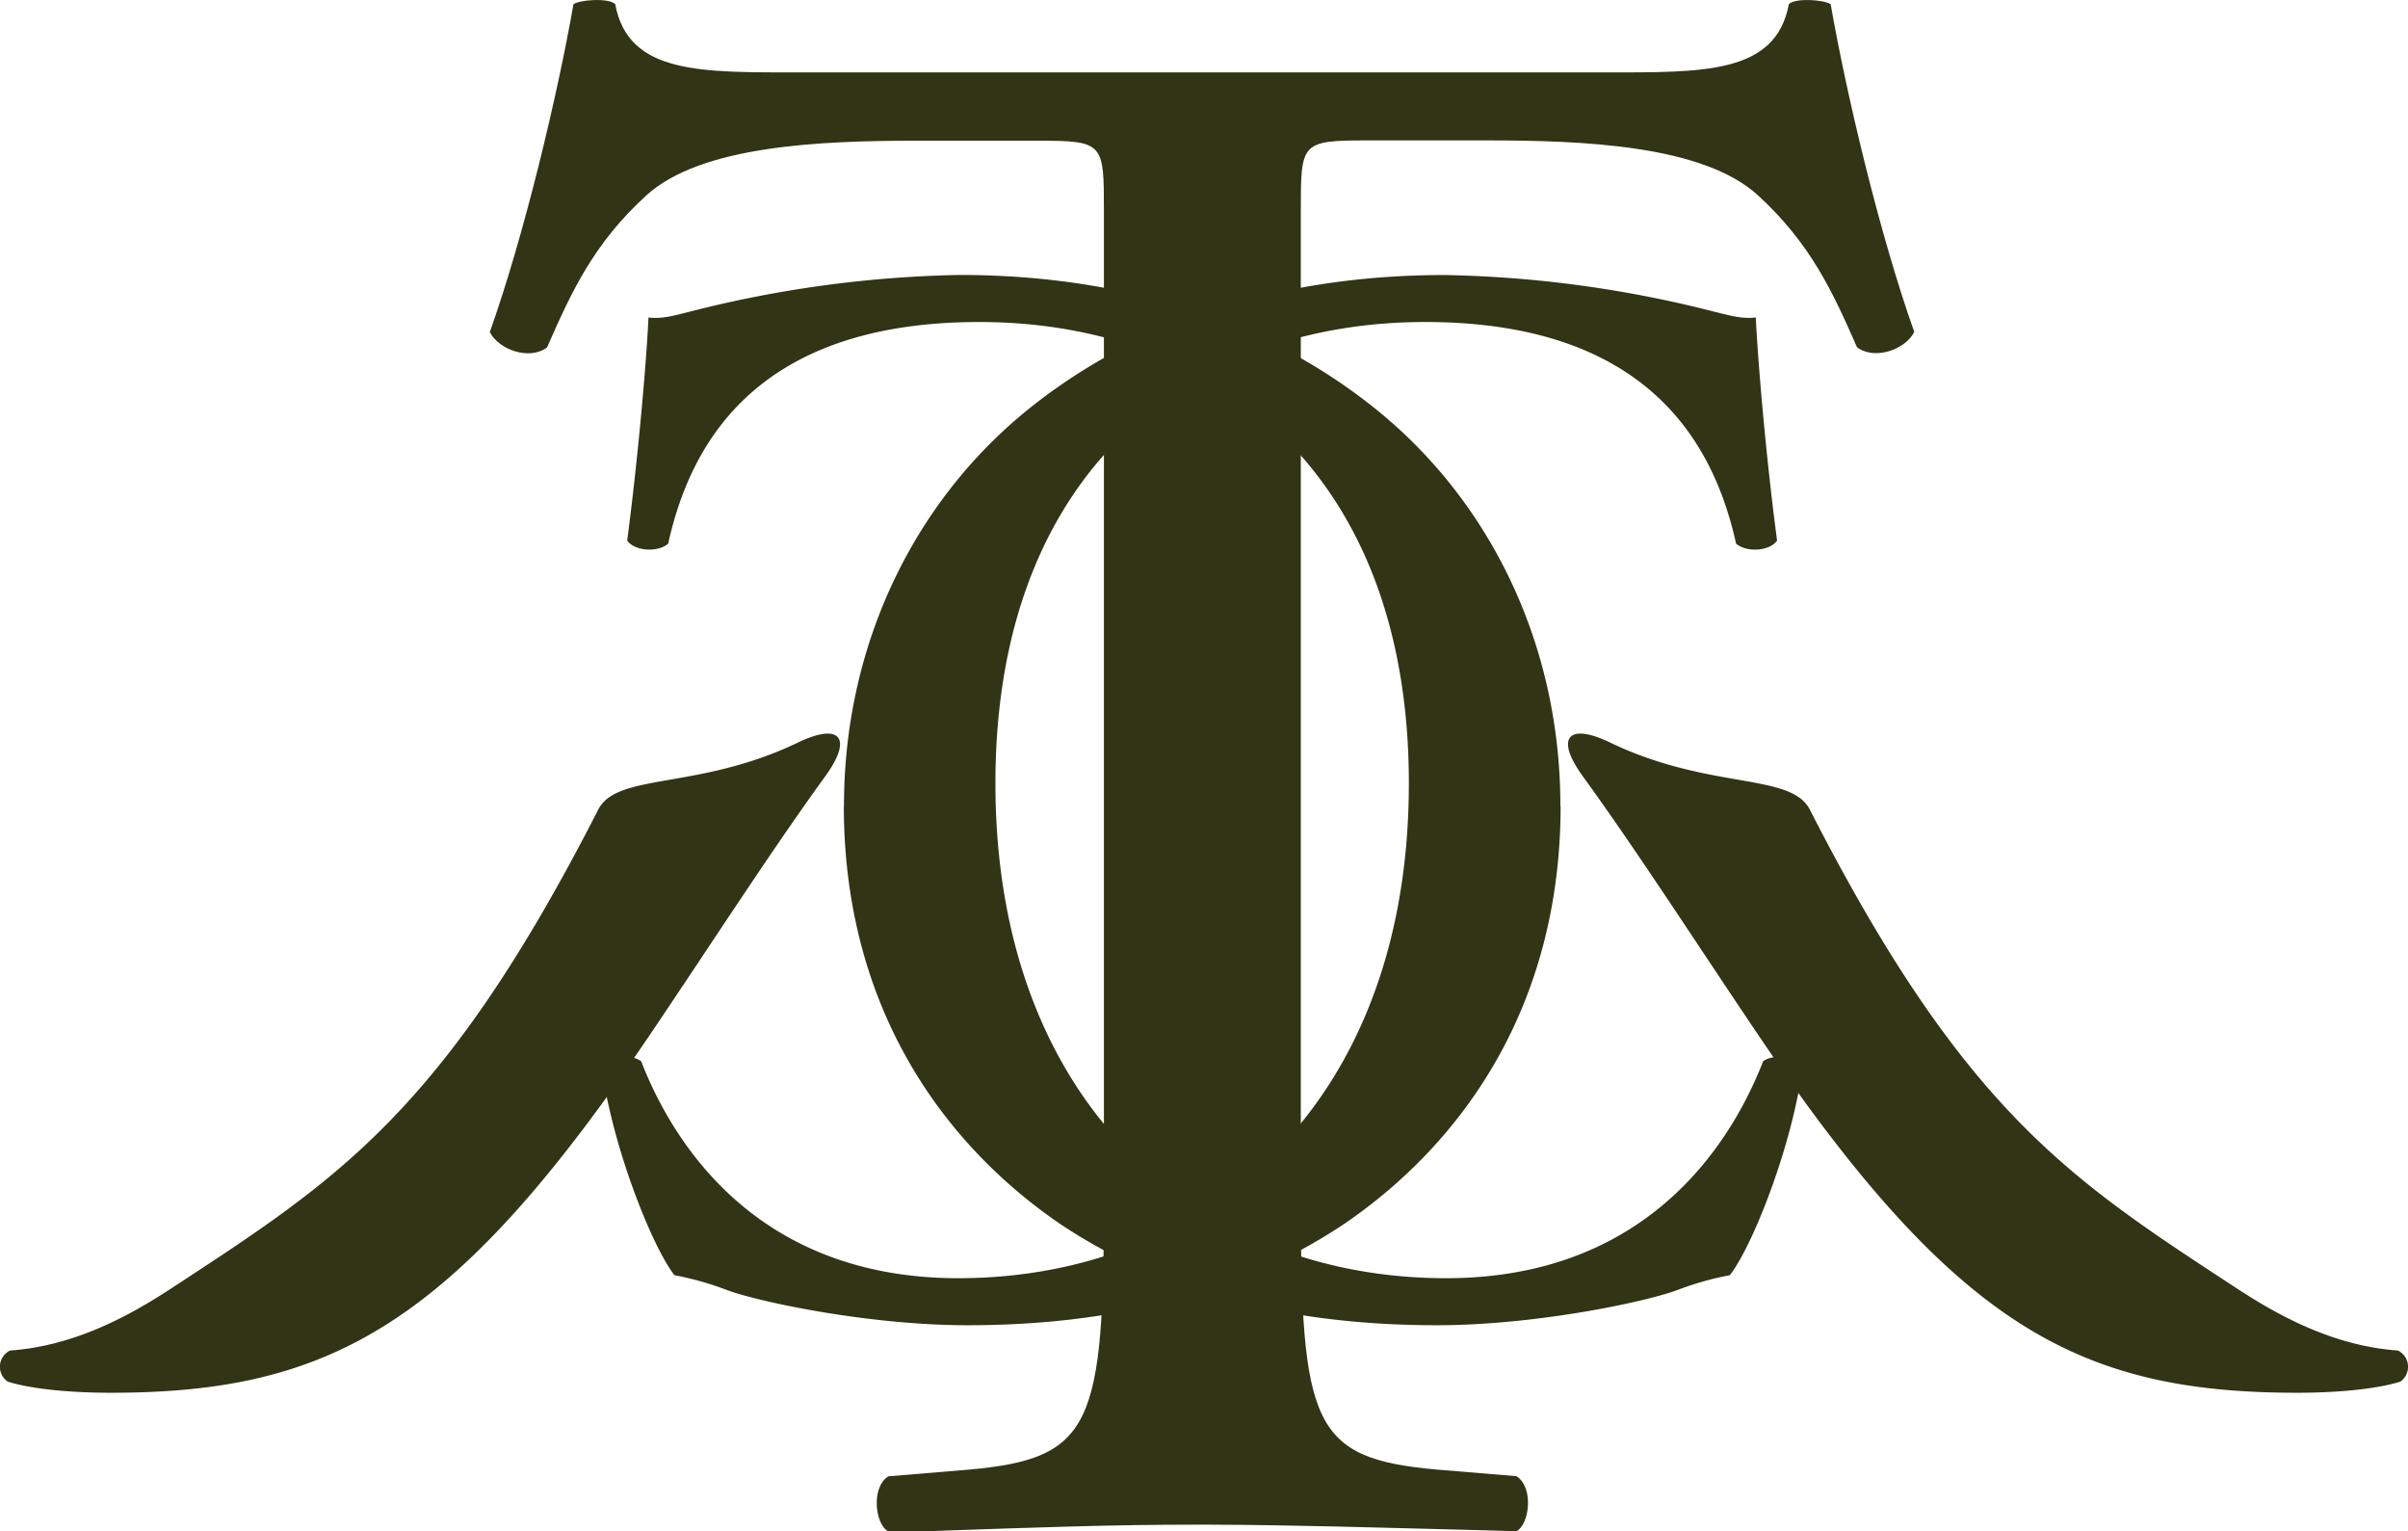<svg xmlns="http://www.w3.org/2000/svg" viewBox="0 0 330.71 210.25"><defs><style>.cls-1,.cls-2{fill:#313415;}.cls-2{fill-rule:evenodd;}</style></defs><title>icon</title><g id="Camada_2" data-name="Camada 2"><g id="Camada_1-2" data-name="Camada 1"><path class="cls-1" d="M203.75,210.1c-16.33-.42-26.36-.73-37.49-.77H164c-11.12,0-21.15.35-37.27.92H122c-1.81-.92-2.41-6.05,0-7.56l10.88-.9c17.22-1.52,18.73-6,18.73-37.77V29c0-9.37,0-9.68-9.06-9.68H125.88c-13,0-29.61.61-37.16,7.55C81.47,33.5,78.45,40.15,75.13,47.7c-2.42,1.82-6.65.31-7.86-2.11C72.1,32,76.64,12.67,78.76.57c.9-.6,4.82-.9,5.73,0,1.81,9.67,11.78,9.37,25.68,9.37H220c13.89,0,23.86.3,25.68-9.37.9-.9,4.84-.6,5.74,0,2.11,12.1,6.65,31.42,11.48,45-1.2,2.42-5.43,3.93-7.86,2.11-3.32-7.55-6.34-14.2-13.59-20.85-7.56-6.94-24.17-7.55-37.17-7.55H187.71c-9.06,0-9.06.31-9.06,9.68V164c0,31.72,1.51,36.25,18.74,37.77l10.87.9c2.42,1.51,1.81,6.64,0,7.56Z"></path><path class="cls-2" d="M115.89,110.64c0,26.89,12.91,45.85,29.57,57.31,15.22,10.21,33.14,14,51.9,14,13.33,0,28.34-3.13,32.92-4.8a41.82,41.82,0,0,1,7.29-2.07c3.13-4,8.55-17.71,10-28.56-.83-1.45-4-1.88-5.42-.82-4.79,12.29-16.68,29.79-43.55,29.79-34.17,0-61.89-24.17-61.89-67.94,0-43.13,27.09-63.34,59-63.34,30.22,0,39.59,16.26,42.72,30.43,1.45,1.24,4.59,1.05,5.63-.42-1.68-12.71-2.71-25.84-2.92-30.63-1.88.21-3.34-.21-5.84-.83a160.21,160.21,0,0,0-36.87-5c-21.69,0-41.06,5.83-56.28,17.7-15.83,12.3-26.24,32.1-26.24,55.22"></path><path class="cls-2" d="M214.33,110.64c0,26.89-12.91,45.85-29.59,57.31-15.22,10.21-33.14,14-51.89,14-13.33,0-28.33-3.13-32.92-4.8a41.93,41.93,0,0,0-7.3-2.07c-3.12-4-8.54-17.71-10-28.56.84-1.45,4-1.88,5.42-.82,4.79,12.29,16.67,29.79,43.55,29.79,34.18,0,61.89-24.17,61.89-67.94,0-43.13-27.09-63.34-59-63.34-30.21,0-39.6,16.26-42.72,30.43-1.45,1.24-4.58,1.05-5.63-.42,1.66-12.71,2.72-25.84,2.92-30.63,1.88.21,3.33-.21,5.83-.84a160.79,160.79,0,0,1,36.89-5c21.68,0,41.05,5.83,56.26,17.7,15.85,12.3,26.26,32.1,26.26,55.22"></path><path class="cls-2" d="M113.32,106.61c-10,13.74-23.17,34.81-31.53,46.12C59,183.59,42.55,191.22,15.21,191.22c-6.11,0-11.26-.61-14.15-1.53a2.48,2.48,0,0,1,.32-4.27c8.69-.61,16.19-4.62,22.19-8.56,22.63-14.82,37.28-24,58.59-65.7,2.58-5.1,13.67-2.65,27.3-9.15,5.84-2.85,7.79-.82,3.86,4.6"></path><path class="cls-2" d="M217.4,106.61c10,13.74,23.17,34.81,31.52,46.12,22.84,30.86,39.25,38.49,66.59,38.49,6.11,0,11.25-.61,14.15-1.53a2.49,2.49,0,0,0-.33-4.27c-8.68-.61-16.18-4.62-22.18-8.56-22.63-14.82-37.29-24-58.59-65.7-2.6-5.1-13.67-2.65-27.3-9.15-5.84-2.85-7.79-.82-3.86,4.6"></path></g></g></svg>